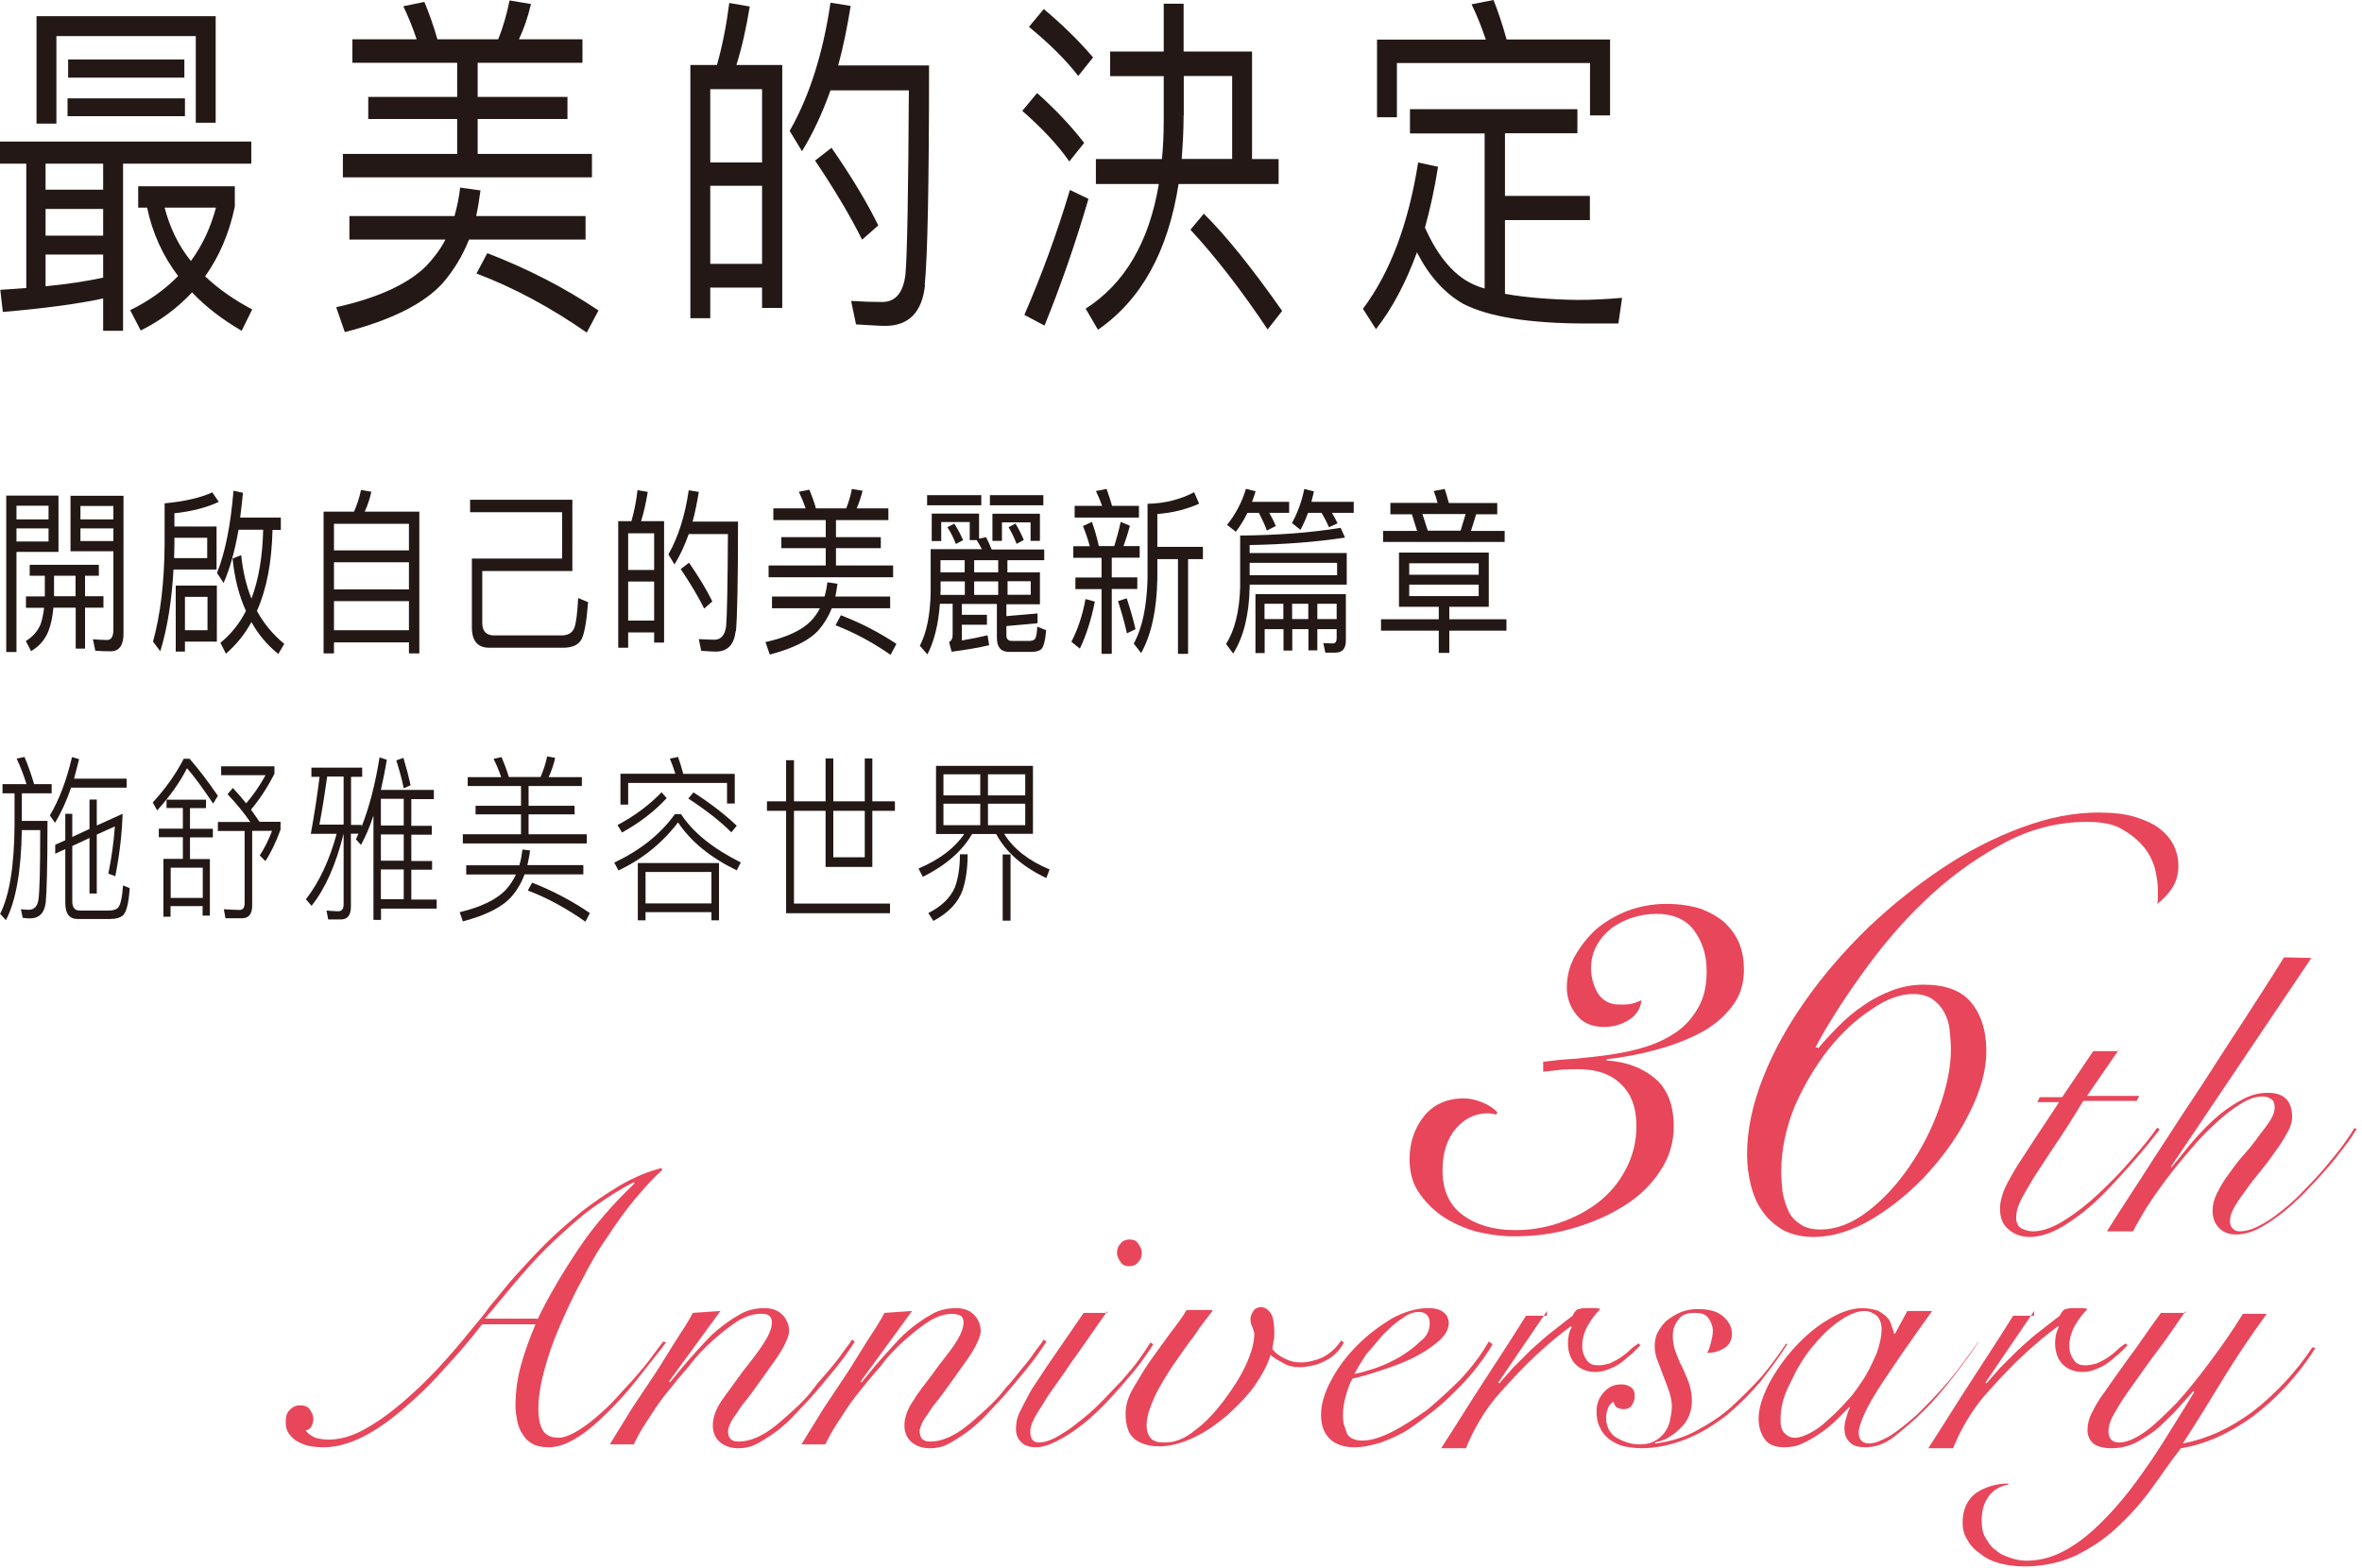 <svg width="372" height="247" viewBox="0 0 372 247" fill="none" xmlns="http://www.w3.org/2000/svg">
<path d="M243.143 167.253C244.709 167.058 246.373 166.862 248.331 166.764C250.19 166.568 252.148 166.372 254.008 166.079C255.868 165.785 257.727 165.393 259.489 164.806C261.251 164.219 262.817 163.436 264.188 162.457C265.558 161.478 266.635 160.205 267.516 158.639C268.397 157.073 268.788 155.213 268.788 152.962C268.788 150.416 268.103 148.361 266.83 146.599C265.558 144.837 263.502 143.956 260.86 143.956C259.685 143.956 258.412 144.152 257.14 144.543C255.868 144.935 254.791 145.522 253.812 146.207C252.833 146.99 252.05 147.871 251.463 148.948C250.876 150.025 250.582 151.2 250.582 152.57C250.582 153.94 250.973 155.311 251.659 156.486C252.442 157.66 253.518 158.248 255.084 158.248C255.77 158.248 256.357 158.248 256.846 158.15C257.336 158.052 257.825 157.856 258.51 157.562C258.412 158.737 257.825 159.814 256.651 160.597C255.476 161.38 254.106 161.772 252.637 161.772C250.778 161.772 249.309 161.184 248.331 159.912C247.352 158.737 246.764 157.269 246.764 155.605C246.764 153.843 247.156 152.178 248.037 150.612C248.918 149.046 249.995 147.676 251.365 146.403C252.735 145.228 254.399 144.25 256.357 143.466C258.217 142.781 260.272 142.39 262.426 142.39C264.579 142.39 266.341 142.683 267.907 143.173C269.375 143.76 270.648 144.445 271.725 145.424C272.703 146.403 273.486 147.48 273.976 148.752C274.465 150.025 274.661 151.395 274.661 152.766C274.661 155.115 273.976 157.073 272.703 158.639C271.431 160.303 269.767 161.674 267.711 162.75C265.656 163.827 263.307 164.708 260.762 165.393C258.217 166.079 255.672 166.568 253.029 166.862V167.058C256.161 167.253 258.706 168.232 260.664 169.896C262.621 171.56 263.6 174.105 263.6 177.434C263.6 179.979 262.915 182.328 261.447 184.482C260.076 186.635 258.119 188.495 255.77 189.963C253.42 191.432 250.778 192.606 247.743 193.487C244.709 194.368 241.675 194.76 238.542 194.76C236.389 194.76 234.333 194.466 232.376 193.977C230.418 193.389 228.656 192.606 227.09 191.53C225.524 190.453 224.349 189.18 223.37 187.712C222.392 186.244 222 184.482 222 182.524C222 179.979 222.783 177.727 224.251 175.867C225.72 174.008 227.873 173.029 230.516 173.029C231.397 173.029 232.376 173.224 233.355 173.616C234.333 174.008 235.116 174.497 235.802 175.182L235.704 175.574C235.214 175.476 234.725 175.378 234.333 175.378C232.376 175.378 230.712 176.161 229.341 177.727C227.971 179.294 227.188 181.447 227.188 184.384C227.188 187.516 228.265 189.866 230.418 191.432C232.571 192.998 235.312 193.781 238.64 193.781C241.087 193.781 243.436 193.39 245.688 192.606C247.939 191.823 249.995 190.747 251.756 189.376C253.518 188.006 254.987 186.244 256.063 184.188C257.14 182.132 257.727 179.881 257.727 177.434C257.727 174.497 256.944 172.344 255.28 170.777C253.714 169.211 251.463 168.428 248.526 168.428C247.645 168.428 246.667 168.428 245.786 168.526C244.807 168.624 243.926 168.722 243.045 168.82V167.253H243.143Z" fill="#E8465A"/>
<path d="M286.309 165.198C287.288 164.023 288.463 162.75 289.637 161.576C290.812 160.401 292.182 159.226 293.553 158.345C294.923 157.367 296.489 156.583 298.055 155.996C299.621 155.409 301.285 155.115 303.047 155.115C306.277 155.115 308.822 155.996 310.388 157.856C311.955 159.716 312.835 162.261 312.835 165.589C312.835 168.526 311.955 171.756 310.291 175.084C308.627 178.51 306.473 181.643 303.83 184.58C301.187 187.516 298.251 189.963 295.021 191.921C291.791 193.879 288.658 194.858 285.526 194.858C283.764 194.858 282.198 194.466 280.828 193.781C279.555 192.998 278.381 192.019 277.598 190.844C276.717 189.67 276.129 188.201 275.738 186.635C275.346 185.069 275.151 183.503 275.151 181.839C275.151 177.923 276.032 173.91 277.696 169.7C279.36 165.491 281.611 161.478 284.449 157.464C287.288 153.451 290.518 149.731 294.238 146.109C297.957 142.585 301.873 139.453 305.984 136.712C310.095 133.971 314.206 131.916 318.415 130.349C322.624 128.783 326.637 128 330.454 128C332.706 128 334.663 128.196 336.229 128.685C337.796 129.175 339.166 129.762 340.145 130.545C341.124 131.328 341.907 132.209 342.396 133.286C342.885 134.363 343.081 135.342 343.081 136.418C343.081 137.789 342.69 139.061 342.005 140.04C341.319 141.019 340.536 141.802 339.753 142.39C339.851 141.9 339.851 141.509 339.851 141.215C339.851 140.921 339.851 140.53 339.851 140.04C339.851 139.061 339.655 137.985 339.362 136.712C338.97 135.44 338.383 134.265 337.502 133.286C336.621 132.209 335.446 131.328 334.076 130.545C332.706 129.762 330.846 129.468 328.692 129.468C323.994 129.468 319.491 130.643 315.087 133.09C310.682 135.537 306.669 138.474 303.047 141.998C299.328 145.522 296.098 149.438 293.161 153.549C290.225 157.66 287.778 161.478 285.918 165.002H286.309V165.198ZM307.256 165.295C307.256 164.317 307.158 163.24 307.06 162.261C306.963 161.282 306.669 160.303 306.179 159.422C305.69 158.541 305.103 157.954 304.32 157.367C303.537 156.877 302.558 156.583 301.285 156.583C299.328 156.583 297.076 157.367 294.727 159.031C292.28 160.597 290.029 162.75 287.973 165.295C285.918 167.938 284.156 170.875 282.688 174.203C281.317 177.532 280.534 181.056 280.534 184.58C280.534 185.558 280.632 186.635 280.73 187.712C280.926 188.789 281.219 189.768 281.611 190.649C282.002 191.53 282.59 192.215 283.471 192.802C284.254 193.389 285.33 193.683 286.701 193.683C289.246 193.683 291.693 192.704 294.14 190.844C296.587 188.984 298.74 186.635 300.698 183.796C302.656 180.958 304.222 177.923 305.396 174.595C306.571 171.365 307.256 168.232 307.256 165.295Z" fill="#E8465A"/>
<path d="M333.684 165.393L328.692 172.637H336.914L336.523 173.42H328.105C326.441 176.161 324.973 178.51 323.602 180.468C322.33 182.426 321.155 184.188 320.274 185.558C319.393 187.027 318.708 188.201 318.219 189.18C317.729 190.159 317.534 191.04 317.534 191.823C317.534 192.606 317.827 193.194 318.317 193.487C318.904 193.781 319.491 193.977 320.177 193.977C321.645 193.977 323.309 193.389 325.169 192.215C327.028 191.04 328.79 189.67 330.552 188.006C332.314 186.341 334.076 184.579 335.642 182.72C337.306 180.86 338.676 179.196 339.753 177.629L340.145 177.923C338.774 179.685 337.208 181.643 335.446 183.601C333.684 185.558 332.02 187.418 330.258 189.082C328.497 190.746 326.637 192.117 324.875 193.194C323.015 194.27 321.351 194.858 319.687 194.858C318.415 194.858 317.24 194.466 316.359 193.683C315.38 192.9 314.989 191.823 314.989 190.355C314.989 189.376 315.282 188.299 315.772 187.125C316.359 185.95 317.044 184.677 317.925 183.307C318.806 181.936 319.785 180.468 320.862 178.804C321.938 177.14 323.113 175.476 324.288 173.616H320.862L321.253 172.833H324.777L329.671 165.589H333.684V165.393Z" fill="#E8465A"/>
<path d="M364.028 150.906L341.907 183.797L342.004 183.894C342.885 182.818 343.864 181.643 344.941 180.273C346.115 178.902 347.29 177.63 348.563 176.455C349.835 175.28 351.303 174.203 352.771 173.42C354.24 172.539 355.708 172.148 357.176 172.148C359.721 172.148 360.994 173.42 360.994 175.965C360.994 176.651 360.798 177.434 360.308 178.315C359.819 179.196 359.232 180.175 358.449 181.251C357.763 182.23 356.98 183.307 356.099 184.384C355.219 185.461 354.435 186.439 353.75 187.418C353.065 188.397 352.38 189.278 351.891 190.159C351.401 191.04 351.205 191.725 351.205 192.313C351.205 192.802 351.303 193.194 351.597 193.487C351.891 193.781 352.184 193.977 352.674 193.977C353.652 193.977 354.729 193.683 355.806 193.096C356.98 192.509 358.155 191.725 359.33 190.747C360.602 189.768 361.777 188.691 362.951 187.418C364.126 186.244 365.3 184.971 366.279 183.797C367.258 182.622 368.237 181.447 369.02 180.37C369.803 179.294 370.39 178.413 370.782 177.727L371.173 177.825C370.684 178.608 370.097 179.587 369.216 180.664C368.335 181.839 367.454 183.013 366.377 184.188C365.3 185.461 364.126 186.635 362.951 187.908C361.679 189.18 360.504 190.257 359.232 191.236C357.959 192.215 356.785 192.998 355.61 193.585C354.435 194.173 353.261 194.466 352.184 194.466C351.107 194.466 350.227 194.173 349.541 193.487C348.856 192.802 348.465 191.921 348.465 190.747C348.465 189.866 348.66 188.985 349.15 188.006C349.639 187.027 350.227 185.95 351.01 184.971C351.695 183.992 352.478 182.916 353.359 181.937C354.24 180.958 355.023 179.979 355.708 179C356.393 178.119 357.078 177.238 357.568 176.455C358.057 175.672 358.253 174.987 358.253 174.497C358.253 173.812 358.057 173.322 357.666 173.127C357.274 172.833 356.785 172.735 356.295 172.735C355.219 172.735 354.142 173.127 352.869 173.91C351.597 174.693 350.324 175.672 348.954 176.944C347.584 178.217 346.213 179.587 344.941 181.154C343.57 182.72 342.298 184.286 341.123 185.852C339.949 187.418 338.872 188.985 337.991 190.355C337.11 191.823 336.425 192.998 335.936 193.977H331.825C334.076 190.355 336.523 186.733 338.872 183.013C341.319 179.294 343.668 175.574 346.115 171.952C348.563 168.232 350.814 164.61 353.163 161.086C355.414 157.562 357.666 154.136 359.721 150.808L364.028 150.906Z" fill="#E8465A"/>
<path d="M75.929 208.622C73.977 211.174 71.875 213.576 69.773 215.828C67.671 218.23 65.57 220.182 63.468 221.984C61.365 223.785 59.264 225.287 57.161 226.338C55.059 227.388 52.958 227.989 51.006 227.989C49.654 227.989 48.603 227.839 47.853 227.539C47.102 227.238 46.501 226.938 46.051 226.488C45.601 226.037 45.3 225.587 45.15 225.136C45 224.686 45 224.236 45 223.935C45 223.185 45.15 222.584 45.601 222.134C46.051 221.683 46.501 221.383 47.252 221.383C47.853 221.383 48.453 221.533 48.754 221.984C49.054 222.434 49.354 222.884 49.354 223.635C49.354 223.935 49.204 224.386 49.054 224.686C48.904 224.986 48.603 225.287 48.153 225.287C48.453 225.887 49.054 226.187 49.654 226.488C50.255 226.638 51.006 226.788 51.606 226.788C53.408 226.788 55.21 226.338 57.161 225.287C59.113 224.236 61.065 222.884 63.017 221.233C64.969 219.582 66.921 217.78 68.873 215.678C70.824 213.576 72.626 211.474 74.428 209.222C75.179 208.322 76.23 207.12 77.281 205.619C78.482 204.268 79.683 202.616 81.184 200.965C82.686 199.314 84.187 197.662 85.989 195.86C87.64 194.209 89.592 192.558 91.544 190.906C93.496 189.405 95.448 188.054 97.7 186.702C99.802 185.501 101.904 184.6 104.156 184L104.306 184.3C102.955 185.501 101.453 187.153 99.952 188.954C98.451 190.756 96.949 192.858 95.598 194.96C94.097 197.062 92.745 199.464 91.544 201.866C90.193 204.268 89.142 206.67 88.091 209.072C87.04 211.474 86.289 213.726 85.689 215.978C85.088 218.23 84.788 220.182 84.788 221.984C84.788 223.185 84.938 224.236 85.388 225.136C85.839 226.037 86.74 226.488 87.941 226.488C88.691 226.488 89.592 226.187 90.643 225.587C91.694 224.986 92.745 224.236 93.796 223.335C94.847 222.434 96.048 221.383 97.099 220.182C98.15 218.981 99.201 217.93 100.102 216.879C101.003 215.828 101.904 214.777 102.655 213.726C103.405 212.675 104.006 211.925 104.456 211.324L104.907 211.474C103.555 213.276 102.054 215.078 100.553 217.029C99.051 218.981 97.4 220.783 95.898 222.284C94.247 223.935 92.745 225.287 91.094 226.338C89.442 227.388 87.941 227.989 86.439 227.989C85.538 227.989 84.638 227.839 84.037 227.539C83.436 227.238 82.836 226.788 82.385 226.037C81.935 225.437 81.635 224.686 81.485 223.935C81.334 223.185 81.184 222.284 81.184 221.533C81.184 219.281 81.485 217.029 82.085 214.927C82.686 212.826 83.436 210.724 84.337 208.622L75.929 208.622ZM84.638 207.871C86.439 204.118 88.691 200.364 91.094 196.761C93.496 193.158 96.499 189.705 99.952 186.402L99.802 186.252C97.7 187.303 95.598 188.654 93.496 190.155C91.394 191.657 89.442 193.458 87.49 195.26C85.538 197.062 83.587 199.163 81.785 201.265C79.983 203.367 78.181 205.619 76.38 207.721L84.638 207.721L84.638 207.871Z" fill="#E8465A"/>
<path d="M113.465 206.52L105.357 217.63L105.507 217.78C106.408 216.729 107.309 215.528 108.51 214.177C109.711 212.826 110.912 211.474 112.113 210.273C113.465 209.072 114.816 208.021 116.167 207.271C117.519 206.37 119.02 206.07 120.371 206.07C121.572 206.07 122.473 206.37 123.224 207.121C123.825 207.721 124.275 208.622 124.275 209.673C124.275 210.273 123.975 211.024 123.524 211.925C123.074 212.826 122.473 213.726 121.723 214.777C120.972 215.828 120.221 216.879 119.47 217.93C118.72 218.981 117.969 220.032 117.218 220.933C116.468 221.834 116.017 222.734 115.417 223.485C114.966 224.236 114.666 224.986 114.666 225.437C114.666 226.638 115.266 227.088 116.317 227.088C117.669 227.088 119.02 226.638 120.521 225.737C122.023 224.836 123.674 223.335 125.776 221.383C126.527 220.633 127.428 219.732 128.179 218.681C128.929 217.63 129.83 216.729 130.581 215.828C131.332 214.928 132.082 214.027 132.683 213.126C133.283 212.225 133.884 211.625 134.184 211.024L134.635 211.324C133.884 212.525 132.833 214.027 131.482 215.678C130.13 217.33 128.779 218.981 127.278 220.633C126.377 221.533 125.476 222.584 124.575 223.485C123.674 224.386 122.774 225.137 121.723 225.887C120.822 226.488 119.921 227.088 119.02 227.539C118.119 227.989 117.218 228.139 116.317 228.139C115.116 228.139 114.215 227.839 113.465 227.238C112.714 226.638 112.264 225.737 112.264 224.536C112.264 223.335 112.714 221.984 113.765 220.482C114.816 218.981 115.867 217.63 116.918 216.129C118.119 214.627 119.17 213.276 120.071 211.925C120.972 210.574 121.572 209.373 121.572 208.322C121.572 207.871 121.422 207.421 121.122 207.271C120.822 206.97 120.371 206.97 119.771 206.97C118.72 206.97 117.669 207.271 116.317 208.021C115.116 208.772 113.765 209.823 112.414 211.024C111.062 212.225 109.711 213.576 108.51 215.228C107.159 216.729 105.958 218.23 104.756 219.732C103.555 221.233 102.654 222.734 101.754 224.086C100.853 225.437 100.252 226.638 99.802 227.539L96.048 227.539C97.099 225.737 98.3 223.936 99.351 222.134C100.552 220.332 101.754 218.531 102.955 216.729C104.156 214.928 105.207 213.126 106.258 211.474C107.309 209.823 108.36 208.322 109.111 206.82L113.465 206.52Z" fill="#E8465A"/>
<path d="M143.643 206.52L135.536 217.63L135.686 217.78C136.587 216.729 137.487 215.528 138.689 214.177C139.89 212.826 141.091 211.474 142.292 210.273C143.643 209.072 144.995 208.021 146.346 207.271C147.697 206.37 149.199 206.07 150.55 206.07C151.751 206.07 152.652 206.37 153.403 207.121C154.003 207.721 154.454 208.622 154.454 209.673C154.454 210.273 154.153 211.024 153.703 211.925C153.252 212.826 152.652 213.726 151.901 214.777C151.15 215.828 150.4 216.879 149.649 217.93C148.898 218.981 148.148 220.032 147.397 220.933C146.646 221.834 146.196 222.734 145.595 223.485C145.145 224.236 144.844 224.986 144.844 225.437C144.844 226.638 145.445 227.088 146.496 227.088C147.847 227.088 149.199 226.638 150.7 225.737C152.201 224.836 153.853 223.335 155.955 221.383C156.706 220.633 157.607 219.732 158.357 218.681C159.258 217.78 160.009 216.729 160.759 215.828C161.51 214.928 162.261 214.027 162.861 213.126C163.462 212.225 164.063 211.625 164.363 211.024L164.813 211.324C164.063 212.525 163.012 214.027 161.66 215.678C160.309 217.33 158.958 218.981 157.456 220.633C156.555 221.533 155.655 222.584 154.754 223.485C153.853 224.386 152.952 225.137 151.901 225.887C151 226.488 150.099 227.088 149.199 227.539C148.298 227.989 147.397 228.139 146.496 228.139C145.295 228.139 144.394 227.839 143.643 227.238C142.893 226.638 142.442 225.737 142.442 224.536C142.442 223.335 142.893 221.984 143.944 220.482C144.844 218.981 146.046 217.63 147.097 216.129C148.148 214.627 149.349 213.276 150.25 211.925C151.15 210.574 151.751 209.373 151.751 208.322C151.751 207.871 151.601 207.421 151.301 207.271C151 207.121 150.55 206.97 149.949 206.97C148.898 206.97 147.847 207.271 146.496 208.021C145.295 208.772 143.944 209.823 142.592 211.024C141.241 212.225 139.89 213.576 138.689 215.228C137.337 216.729 136.136 218.23 134.935 219.732C133.734 221.233 132.833 222.734 131.932 224.086C131.031 225.437 130.431 226.638 129.98 227.539L126.227 227.539C127.278 225.737 128.479 223.936 129.53 222.134C130.731 220.332 131.932 218.531 133.133 216.729C134.334 214.928 135.385 213.126 136.436 211.474C137.487 209.823 138.538 208.322 139.289 206.82L143.643 206.52Z" fill="#E8465A"/>
<path d="M174.423 206.52C172.171 209.673 170.369 212.375 168.717 214.627C167.216 216.879 165.865 218.681 164.964 220.032C164.063 221.533 163.312 222.584 162.862 223.485C162.411 224.386 162.261 224.986 162.261 225.587C162.261 226.638 162.712 227.238 163.612 227.238C164.363 227.238 165.414 226.938 166.465 226.338C167.516 225.737 168.717 224.986 169.768 224.086C170.969 223.185 172.171 222.134 173.372 220.933C174.573 219.732 175.624 218.531 176.675 217.48C177.726 216.279 178.627 215.228 179.377 214.177C180.128 213.126 180.729 212.225 181.179 211.474L181.629 211.775C181.179 212.525 180.428 213.576 179.678 214.627C178.777 215.828 177.876 216.879 176.825 218.08C175.774 219.281 174.723 220.482 173.522 221.683C172.321 222.884 171.12 223.935 169.918 224.836C168.717 225.737 167.516 226.488 166.315 227.088C165.114 227.689 164.063 227.989 163.162 227.989C162.111 227.989 161.21 227.689 160.76 227.088C160.159 226.488 160.009 225.737 160.009 225.136C160.009 224.236 160.159 223.335 160.61 222.434C161.06 221.533 161.661 220.332 162.411 218.981C163.312 217.63 164.363 215.978 165.714 214.027C167.066 212.075 168.717 209.673 170.669 206.82L174.423 206.82L174.423 206.52ZM177.876 195.26C178.477 195.26 178.927 195.41 179.227 195.86C179.527 196.311 179.828 196.761 179.828 197.362C179.828 197.962 179.678 198.413 179.227 198.863C178.927 199.314 178.326 199.464 177.876 199.464C177.275 199.464 176.825 199.314 176.525 198.863C176.224 198.413 175.924 197.962 175.924 197.362C175.924 196.761 176.074 196.311 176.525 195.86C176.825 195.41 177.426 195.26 177.876 195.26Z" fill="#E8465A"/>
<path d="M190.938 206.52C190.187 207.571 189.137 208.772 188.086 210.424C186.884 211.925 185.833 213.576 184.632 215.228C183.581 216.879 182.53 218.531 181.78 220.182C181.029 221.834 180.578 223.335 180.578 224.536C180.578 225.287 180.729 225.887 181.179 226.488C181.629 227.088 182.38 227.238 183.431 227.238C185.083 227.238 186.584 226.638 188.236 225.287C189.887 224.086 191.389 222.434 192.74 220.633C194.091 218.831 195.292 217.029 196.193 215.078C197.094 213.126 197.544 211.474 197.544 210.123C197.544 209.823 197.394 209.523 197.244 209.072C197.094 208.772 196.944 208.322 196.944 207.871C196.944 207.421 197.094 206.97 197.394 206.52C197.695 206.07 198.145 205.92 198.595 205.92C199.196 205.92 199.646 206.22 200.097 206.82C200.547 207.421 200.697 208.622 200.697 210.123C200.697 210.574 200.697 211.024 200.547 211.324C200.547 211.775 200.397 212.075 200.397 212.525C200.848 213.126 201.448 213.576 202.349 214.027C203.25 214.477 204.001 214.627 204.901 214.627C205.952 214.627 207.154 214.327 208.205 213.877C209.406 213.276 210.457 212.375 211.207 211.174L211.658 211.474C211.358 212.075 210.907 212.676 210.457 213.126C210.006 213.576 209.406 214.027 208.805 214.327C208.205 214.627 207.604 214.928 206.853 215.078C206.103 215.228 205.502 215.378 204.751 215.378C203.85 215.378 202.95 215.228 202.199 214.777C201.448 214.327 200.697 214.027 200.097 213.426C199.646 215.078 198.746 216.579 197.544 218.381C196.343 220.032 194.842 221.533 193.19 223.035C191.539 224.386 189.887 225.587 187.935 226.488C185.984 227.389 184.332 227.839 182.53 227.839C180.879 227.839 179.527 227.389 178.627 226.638C177.726 225.887 177.275 224.536 177.275 222.734C177.275 221.533 177.576 220.182 178.476 218.681C179.377 217.18 180.128 215.828 181.179 214.327C182.23 212.826 183.281 211.474 184.332 209.973C185.383 208.622 186.284 207.421 186.884 206.37L190.938 206.37L190.938 206.52Z" fill="#E8465A"/>
<path d="M235.08 211.775C234.479 212.826 233.729 213.876 232.828 215.078C231.927 216.279 230.876 217.48 229.675 218.681C228.474 219.882 227.273 221.083 225.921 222.134C224.57 223.185 223.219 224.236 221.867 225.136C220.516 226.037 219.015 226.638 217.513 227.238C216.012 227.689 214.661 227.989 213.309 227.989C211.658 227.989 210.306 227.539 209.406 226.638C208.505 225.737 208.054 224.536 208.054 222.884C208.054 221.083 208.655 219.281 209.706 217.33C210.757 215.378 212.108 213.576 213.76 211.925C215.411 210.273 217.213 208.922 219.165 207.721C221.117 206.67 223.069 206.07 224.87 206.07C225.921 206.07 226.672 206.22 227.272 206.67C227.873 207.12 228.173 207.721 228.173 208.472C228.173 209.372 227.573 210.423 226.522 211.324C225.471 212.225 224.12 213.126 222.618 213.876C221.117 214.627 219.465 215.228 217.663 215.828C215.862 216.429 214.36 216.879 213.009 217.179C212.559 217.93 212.258 218.831 211.958 219.882C211.658 220.933 211.508 221.984 211.508 222.884C211.508 223.335 211.508 223.785 211.658 224.386C211.808 224.836 211.958 225.287 212.108 225.737C212.258 226.187 212.709 226.488 213.009 226.638C213.309 226.788 213.91 226.938 214.51 226.938C215.862 226.938 217.363 226.488 219.165 225.587C220.967 224.686 222.768 223.485 224.72 222.134C226.522 220.632 228.324 218.981 230.125 217.179C231.777 215.378 233.278 213.426 234.479 211.324L235.08 211.775ZM225.171 208.472C225.171 207.871 225.02 207.421 224.72 207.12C224.42 206.82 223.969 206.67 223.519 206.67C222.618 206.67 221.717 206.97 220.816 207.721C219.765 208.322 218.865 209.222 217.814 210.273C216.913 211.324 216.012 212.375 215.111 213.426C214.36 214.627 213.76 215.528 213.309 216.429C214.21 216.279 215.261 215.978 216.612 215.528C217.964 215.078 219.165 214.477 220.516 213.726C221.717 212.976 222.768 212.225 223.669 211.324C224.72 210.574 225.171 209.523 225.171 208.472Z" fill="#E8465A"/>
<path d="M243.638 206.52L235.981 217.78L236.131 217.93C236.731 217.18 237.482 216.429 238.233 215.528C239.134 214.627 240.035 213.726 241.086 212.676C242.137 211.775 243.188 210.724 244.389 209.823C245.59 208.922 246.641 208.021 247.692 207.271C247.842 206.82 248.142 206.52 248.292 206.37C248.442 206.22 249.043 206.07 249.794 206.07C250.244 206.07 250.695 206.07 250.995 206.07C251.295 206.07 251.746 206.07 252.046 206.22C251.295 206.97 250.695 207.721 250.094 208.772C249.493 209.823 249.193 210.874 249.193 212.075C249.193 212.976 249.493 213.726 249.944 214.327C250.394 214.928 250.995 215.078 251.746 215.078C252.346 215.078 252.947 214.928 253.547 214.777C254.148 214.477 254.748 214.177 255.199 213.877C255.649 213.576 256.25 213.126 256.7 212.676C257.151 212.225 257.601 211.925 258.052 211.625L258.352 211.925C257.901 212.375 257.451 212.826 257.001 213.276C256.4 213.726 255.95 214.177 255.349 214.627C254.748 215.078 254.148 215.378 253.397 215.678C252.646 215.978 252.046 216.129 251.295 216.129C249.944 216.129 248.893 215.678 248.142 214.928C247.392 214.177 246.941 212.976 246.941 211.625C246.941 210.724 247.091 209.823 247.542 209.072L247.392 208.922C245.74 210.123 243.938 211.625 241.986 213.426C240.035 215.228 237.933 217.48 235.68 220.032C234.93 220.933 234.029 222.134 233.128 223.635C232.227 225.137 231.476 226.638 230.876 228.139L226.972 228.139C229.224 224.686 231.326 221.233 233.578 217.78C235.831 214.327 238.083 210.874 240.335 207.271L243.638 207.271L243.638 206.52Z" fill="#E8465A"/>
<path d="M281.474 211.775C280.273 213.726 278.771 215.678 277.27 217.63C275.618 219.582 273.967 221.233 272.015 222.885C270.063 224.386 267.961 225.737 265.709 226.638C263.457 227.539 261.055 228.139 258.502 228.139C257.601 228.139 256.55 227.989 255.8 227.839C255.049 227.689 254.148 227.238 253.547 226.788C252.947 226.338 252.346 225.737 252.046 224.986C251.596 224.236 251.445 223.335 251.445 222.284C251.445 221.233 251.746 220.332 252.496 219.432C253.247 218.531 254.148 218.08 255.349 218.08C255.95 218.08 256.4 218.23 256.851 218.531C257.301 218.831 257.451 219.281 257.451 219.882C257.451 220.482 257.301 220.933 257.001 221.383C256.7 221.834 256.25 221.984 255.649 221.984C255.199 221.984 254.899 221.834 254.598 221.684C254.298 221.383 254.148 221.083 254.148 220.783C253.698 221.083 253.397 221.383 253.247 221.834C253.097 222.284 252.947 222.734 252.947 223.335C252.947 224.686 253.547 225.887 254.598 226.488C255.649 227.088 256.851 227.539 258.202 227.539C259.103 227.539 259.853 227.389 260.454 227.088C261.055 226.788 261.655 226.338 262.106 225.737C262.556 225.137 262.856 224.536 263.006 223.785C263.157 223.035 263.307 222.284 263.307 221.533C263.307 220.783 263.157 220.032 262.856 219.131C262.556 218.23 262.256 217.48 261.955 216.729C261.655 215.978 261.355 215.078 261.055 214.327C260.754 213.576 260.604 212.826 260.604 212.075C260.604 211.174 260.754 210.424 261.205 209.673C261.655 208.922 262.106 208.322 262.706 207.871C263.307 207.421 264.057 206.97 264.808 206.67C265.559 206.37 266.46 206.22 267.361 206.22C269.012 206.22 270.363 206.52 271.264 207.271C272.165 208.021 272.766 208.922 272.766 210.123C272.766 211.174 272.315 211.925 271.564 212.375C270.814 212.826 269.913 213.126 268.862 213.126C269.162 212.676 269.312 212.075 269.462 211.474C269.613 210.874 269.763 210.273 269.763 209.673C269.763 208.922 269.463 208.172 269.012 207.571C268.562 206.97 267.811 206.82 266.91 206.82C265.709 206.82 264.808 207.121 264.358 207.871C263.757 208.622 263.457 209.373 263.457 210.424C263.457 211.324 263.607 212.225 263.907 212.976C264.208 213.726 264.508 214.627 264.958 215.378C265.259 216.129 265.709 217.029 266.009 217.93C266.31 218.831 266.46 219.732 266.46 220.783C266.46 221.533 266.31 222.284 266.009 223.035C265.709 223.785 265.259 224.386 264.658 224.986C264.057 225.587 263.457 226.037 262.706 226.488C261.955 226.938 261.205 227.088 260.604 227.238L260.754 227.389C263.006 227.088 265.108 226.488 267.06 225.437C269.012 224.386 270.964 223.185 272.615 221.684C274.267 220.182 275.919 218.531 277.42 216.879C278.921 215.078 280.123 213.426 281.324 211.625L281.474 211.775Z" fill="#E8465A"/>
<path d="M300.392 206.52L304.295 206.52C302.794 208.622 301.293 210.724 299.941 212.675C298.59 214.627 297.389 216.429 296.188 218.23C295.137 219.882 294.236 221.383 293.635 222.734C293.035 224.086 292.734 224.986 292.734 225.737C292.734 226.788 293.335 227.388 294.386 227.388C295.287 227.388 296.338 226.938 297.689 226.187C299.04 225.287 300.392 224.236 302.043 222.734C303.545 221.233 305.196 219.582 306.848 217.63C308.499 215.678 310.001 213.576 311.502 211.474L311.652 211.324C310.601 212.976 309.25 214.777 307.749 216.729C306.247 218.681 304.746 220.482 303.094 222.134C301.443 223.785 299.791 225.136 298.29 226.338C296.788 227.539 295.137 227.989 293.785 227.989C292.584 227.989 291.683 227.689 291.233 227.088C290.632 226.488 290.482 225.737 290.482 224.986C290.482 224.386 290.632 223.785 290.783 223.335C290.933 222.734 291.083 222.284 291.383 221.683L291.233 221.683C290.632 222.284 290.032 222.884 289.281 223.635C288.53 224.386 287.63 225.136 286.729 225.737C285.828 226.338 284.927 226.938 283.876 227.388C282.975 227.839 281.924 227.989 281.023 227.989C279.522 227.989 278.471 227.539 277.87 226.638C277.27 225.737 276.969 224.686 276.969 223.485C276.969 221.834 277.57 220.032 278.621 217.93C279.672 215.978 281.023 214.027 282.675 212.225C284.326 210.423 286.128 208.922 287.93 207.871C289.882 206.67 291.683 206.07 293.335 206.07C294.086 206.07 294.836 206.22 295.437 206.37C296.038 206.52 296.488 206.97 296.938 207.271C297.389 207.721 297.689 208.021 297.839 208.622C297.989 209.222 298.29 209.673 298.29 210.123L298.44 210.123L300.392 206.52ZM280.423 223.635C280.423 224.536 280.573 225.287 281.023 225.737C281.474 226.187 281.924 226.488 282.675 226.488C283.426 226.488 284.176 226.187 285.077 225.737C285.978 225.287 287.029 224.536 287.93 223.635C288.981 222.734 289.882 221.834 290.933 220.632C291.984 219.582 292.734 218.38 293.635 217.029C294.386 215.828 294.987 214.477 295.587 213.126C296.038 211.775 296.338 210.574 296.338 209.372C296.338 208.472 296.038 207.721 295.587 207.271C294.987 206.82 294.386 206.52 293.635 206.52C292.434 206.52 291.083 207.12 289.581 208.171C288.08 209.222 286.729 210.574 285.377 212.225C284.026 213.876 282.975 215.678 282.074 217.63C280.873 219.882 280.423 221.683 280.423 223.635Z" fill="#E8465A"/>
<path d="M320.361 206.52L312.704 217.78L312.854 217.93C313.454 217.18 314.205 216.429 314.956 215.528C315.857 214.627 316.757 213.726 317.808 212.676C318.859 211.775 319.91 210.724 321.112 209.823C322.313 208.922 323.364 208.021 324.415 207.271C324.565 206.82 324.865 206.52 325.015 206.37C325.165 206.22 325.766 206.07 326.517 206.07C326.967 206.07 327.418 206.07 327.718 206.07C328.018 206.07 328.468 206.07 328.769 206.22C328.018 206.97 327.418 207.721 326.817 208.772C326.216 209.823 325.916 210.874 325.916 212.075C325.916 212.976 326.216 213.726 326.667 214.327C327.117 214.928 327.718 215.078 328.469 215.078C329.069 215.078 329.67 214.928 330.27 214.777C330.871 214.477 331.471 214.177 331.922 213.877C332.372 213.576 332.973 213.126 333.423 212.676C333.874 212.225 334.324 211.925 334.774 211.625L335.075 211.925C334.624 212.375 334.174 212.826 333.723 213.276C333.123 213.726 332.672 214.177 332.072 214.627C331.471 215.078 330.871 215.378 330.12 215.678C329.369 215.978 328.769 216.129 328.018 216.129C326.667 216.129 325.616 215.678 324.865 214.928C324.114 214.177 323.664 212.976 323.664 211.625C323.664 210.724 323.814 209.823 324.265 209.072L324.114 208.922C322.463 210.123 320.661 211.625 318.709 213.426C316.757 215.228 314.655 217.48 312.403 220.032C311.653 220.933 310.752 222.134 309.851 223.635C308.95 225.137 308.199 226.638 307.599 228.139L303.695 228.139C305.947 224.686 308.049 221.233 310.301 217.78C312.553 214.327 314.806 210.874 317.058 207.271L320.361 207.271L320.361 206.52Z" fill="#E8465A"/>
<path d="M344.234 206.52C342.732 208.622 341.381 210.724 339.879 212.675C338.378 214.627 337.177 216.429 335.976 218.08C334.775 219.732 333.874 221.083 333.123 222.434C332.372 223.635 332.072 224.686 332.072 225.437C332.072 226.638 332.673 227.238 333.724 227.238C334.925 227.238 336.276 226.638 337.777 225.587C339.279 224.536 340.93 222.885 342.732 221.083C344.534 219.131 346.185 217.029 347.987 214.627C349.789 212.225 351.59 209.673 353.242 206.97L356.996 206.97C354.593 210.273 352.341 213.576 350.239 217.029C348.137 220.482 346.035 223.935 343.783 227.389C347.687 226.638 351.29 224.986 354.894 222.284C358.347 219.582 361.5 216.279 364.202 212.225L364.653 212.375C361.8 216.879 358.347 220.482 354.743 223.185C350.99 225.887 347.236 227.539 343.483 228.139C341.831 230.241 340.33 232.493 338.678 234.745C337.027 236.997 335.225 238.949 333.273 240.75C331.321 242.552 329.219 243.903 326.817 245.104C324.415 246.155 321.862 246.756 318.859 246.756C317.508 246.756 316.307 246.606 315.106 246.305C313.905 246.005 312.854 245.555 311.953 244.804C311.052 244.203 310.301 243.453 309.851 242.552C309.25 241.651 309.1 240.75 309.1 239.85C309.1 237.748 309.851 236.246 311.202 235.195C312.554 234.295 314.355 233.694 316.307 233.694L316.307 233.844C314.806 234.145 313.755 234.895 313.154 235.796C312.403 236.847 312.103 238.048 312.103 239.549C312.103 240.6 312.253 241.501 312.704 242.252C313.154 243.002 313.604 243.753 314.355 244.203C314.956 244.804 315.706 245.104 316.607 245.405C317.508 245.705 318.259 245.855 319.16 245.855C321.112 245.855 322.913 245.405 324.715 244.504C326.517 243.603 328.168 242.402 329.82 240.901C331.471 239.399 332.973 237.748 334.474 235.946C335.976 234.145 337.327 232.193 338.678 230.241C340.03 228.289 341.231 226.338 342.432 224.386C343.633 222.434 344.684 220.783 345.585 219.281L345.435 219.131C344.834 219.882 343.933 220.783 343.032 221.834C342.131 222.885 341.081 223.785 340.03 224.836C338.979 225.737 337.777 226.488 336.426 227.238C335.225 227.839 333.874 228.139 332.522 228.139C331.171 228.139 330.27 227.839 329.67 227.389C329.069 226.788 328.769 226.187 328.769 225.287C328.769 224.536 328.919 223.635 329.369 222.734C329.82 221.834 330.42 220.633 331.471 219.281C332.372 217.93 333.573 216.279 335.075 214.177C336.576 212.225 338.228 209.673 340.33 206.82L344.234 206.82L344.234 206.52Z" fill="#E8465A"/>
<path d="M9.211 86.935H2.595V102.715H0.982V78.075H9.211V86.935ZM7.644 79.665H2.595V81.816H7.644V79.665ZM2.595 85.299H7.644V83.242H2.595V85.299ZM7.06 93.925V90.699H4.675V88.969H15.569V90.699H13.395V93.925H16.294V95.725H13.395V102.177H11.922V95.725H8.416C8.275 97.198 8.018 98.46 7.598 99.489C7.06 100.798 6.148 101.85 4.886 102.575L4.068 100.985C5.166 100.307 5.961 99.419 6.405 98.297C6.662 97.572 6.826 96.707 6.943 95.749H4.091V93.948H7.083L7.06 93.925ZM11.899 90.699H8.509V93.925H11.899V90.699ZM11.104 86.818V78.099H19.45V99.816C19.45 101.663 18.772 102.598 17.439 102.598C16.621 102.598 15.826 102.575 15.008 102.505L14.634 100.705C15.429 100.751 16.177 100.822 16.855 100.822C17.533 100.822 17.86 100.26 17.86 99.185V86.842H11.104V86.818ZM17.86 79.712H12.67V81.816H17.86V79.712ZM12.67 85.229H17.86V83.242H12.67V85.229Z" fill="#231815"/>
<path d="M27.327 89.694C27.047 94.626 26.369 98.928 25.247 102.598L24.101 101.079C25.27 96.824 25.878 91.751 25.925 85.86V79.291C29.104 78.987 31.629 78.402 33.429 77.561L34.457 79.057C32.564 79.945 30.273 80.553 27.468 80.857V82.938H34.107V89.717H27.327V89.694ZM27.468 85.86L27.421 87.917H32.634V84.714H27.468V85.86ZM34.154 101.079H29.127V102.645H27.678V92.242H34.154V101.079ZM32.681 99.278V94.019H29.127V99.278H32.681ZM35.206 91.821L34.177 90.255C35.463 87.052 36.328 82.751 36.772 77.304L38.268 77.631C38.128 79.01 37.987 80.296 37.824 81.535H44.229V83.475H42.92C42.803 88.525 42.008 92.779 40.465 96.239C41.564 98.25 42.99 99.956 44.767 101.429L43.832 103.019C42.078 101.616 40.676 99.933 39.6 97.993C38.525 99.956 37.169 101.616 35.58 102.972L34.715 101.266C36.351 99.91 37.707 98.273 38.736 96.239C37.637 93.832 36.935 91.073 36.632 87.987L37.987 87.449C38.245 89.974 38.782 92.265 39.6 94.299C40.746 91.26 41.354 87.66 41.447 83.452H37.567C36.982 86.842 36.187 89.624 35.229 91.798L35.206 91.821Z" fill="#231815"/>
<path d="M66.041 102.926H64.405V101.196H52.599V102.926H50.962V80.6H55.755C56.246 79.478 56.62 78.356 56.854 77.187L58.49 77.468C58.233 78.59 57.882 79.665 57.438 80.6H66.041V102.926ZM64.405 86.702V82.517H52.599V86.702H64.405ZM64.405 92.85V88.572H52.599V92.85H64.405ZM64.405 99.279V94.697H52.599V99.279H64.405Z" fill="#231815"/>
<path d="M91.57 100.728C91.102 101.593 90.144 102.037 88.694 102.037H77.052C75.205 102.037 74.317 100.938 74.317 98.811V87.987H88.53V80.694H74.036V78.73H90.144V89.951H75.953V98.11C75.953 99.396 76.538 100.05 77.707 100.097H88.437C89.489 100.097 90.167 99.676 90.471 98.858C90.751 98.063 90.938 96.52 91.055 94.206L92.621 94.86C92.388 97.853 92.06 99.816 91.57 100.728Z" fill="#231815"/>
<path d="M104.591 101.219H103.024V99.629H98.933V102.037H97.367V82.096H99.448C99.892 80.53 100.219 78.894 100.406 77.21L102.019 77.491C101.739 79.151 101.411 80.694 100.967 82.096H104.591V101.219ZM103.024 89.787V84.013H98.933V89.787H103.024ZM103.024 97.759V91.611H98.933V97.759H103.024ZM115.859 99.419C115.625 101.546 114.596 102.645 112.726 102.645C112.282 102.645 111.51 102.598 110.435 102.528L110.061 100.681C110.996 100.728 111.814 100.775 112.516 100.775C113.568 100.775 114.175 100.05 114.363 98.624C114.503 97.058 114.596 92.195 114.643 84.13H108.471C107.84 85.907 107.115 87.496 106.227 88.923L105.269 87.333C106.835 84.574 107.887 81.231 108.471 77.234L110.061 77.491C109.781 79.151 109.477 80.717 109.079 82.166H116.233C116.233 91.471 116.116 97.245 115.905 99.442L115.859 99.419ZM112.188 94.744L110.903 95.866C109.991 94.019 108.752 91.938 107.209 89.647L108.518 88.642C110.131 90.98 111.347 93.014 112.188 94.744Z" fill="#231815"/>
<path d="M131.895 91.962C131.802 92.663 131.685 93.341 131.568 93.972H140.194V95.819H131.007C130.493 97.105 129.791 98.25 128.95 99.232C127.5 100.868 124.906 102.154 121.235 103.113L120.557 101.149C123.83 100.424 126.215 99.326 127.641 97.899C128.225 97.292 128.74 96.614 129.137 95.819H121.586V93.972H129.862C130.072 93.247 130.212 92.523 130.306 91.728L131.895 91.962ZM126.869 80.086C126.565 79.127 126.191 78.262 125.817 77.468L127.477 77.14C127.828 78.005 128.202 78.987 128.506 80.086H133.275C133.672 79.081 133.976 78.075 134.163 77.023L135.846 77.304C135.612 78.286 135.309 79.221 134.911 80.086H139.914V81.933H131.662V84.621H138.722V86.351H131.662V89.086H140.662V90.933H121.048V89.086H130.049V86.351H123.059V84.621H130.049V81.933H121.796V80.086H126.869ZM141.176 101.429L140.265 103.159C137.436 101.196 134.537 99.629 131.592 98.507L132.433 96.918C135.636 98.157 138.558 99.676 141.176 101.429Z" fill="#231815"/>
<path d="M154.197 84.855L155.296 84.621C155.6 85.205 155.904 85.86 156.184 86.561H164.46V88.244H158.662V90.161H163.782V95.188H158.499V97.058L163.408 96.637V98.18L158.499 98.624V100.097C158.499 100.658 158.779 100.962 159.364 100.962H162.122C162.496 100.962 162.777 100.868 162.964 100.705C163.198 100.447 163.315 99.769 163.361 98.718L164.764 99.278C164.624 100.915 164.367 101.897 163.993 102.271C163.665 102.551 163.128 102.692 162.403 102.692H158.92C157.634 102.692 157.003 101.944 157.003 100.471V95.141H151.486V96.847H155.436V98.414H151.486V100.892C153.029 100.634 154.384 100.354 155.53 100.073L155.787 101.64C154.127 102.037 152.164 102.364 149.873 102.668L149.475 101.149C149.826 100.962 150.036 100.588 150.036 100.027V95.117H148.026C147.792 98.343 147.137 101.008 146.062 103.089L144.87 101.733C145.945 99.653 146.53 96.8 146.576 93.13V86.514H154.642C154.361 85.977 154.104 85.509 153.823 85.088H152.725V82.236H148.236V85.229H146.74V80.904H154.197V84.855ZM154.548 78.005V79.595H146.015V78.005H154.548ZM148.119 93.177C148.119 93.341 148.119 93.551 148.119 93.715H151.953V91.587H148.143V93.177H148.119ZM148.119 88.244V90.161H151.93V88.244H148.119ZM151.673 85.088L150.55 85.696C150.153 84.691 149.709 83.779 149.195 83.055L150.293 82.493C150.831 83.312 151.275 84.177 151.673 85.065V85.088ZM153.426 88.244V90.161H157.213V88.244H153.426ZM153.426 93.715H157.213V91.587H153.426V93.715ZM164.32 78.005V79.595H155.904V78.005H164.32ZM163.759 85.205H162.309V82.283H157.798V85.205H156.301V80.927H163.782V85.205H163.759ZM158.686 93.691H162.333V91.564H158.686V93.691ZM161.234 85.065L160.112 85.673C159.714 84.668 159.294 83.803 158.849 83.055L159.925 82.47C160.416 83.288 160.86 84.153 161.234 85.042V85.065Z" fill="#231815"/>
<path d="M172.432 94.767C171.871 97.596 171.076 100.074 170.071 102.178L168.738 101.102C169.767 99.092 170.515 96.847 170.959 94.369L172.408 94.767H172.432ZM169.042 87.871V86.047H171.637C171.333 84.925 170.959 83.85 170.561 82.868L171.964 82.213C172.362 83.288 172.736 84.551 173.063 86.024H175.494C175.868 84.808 176.219 83.546 176.499 82.213L177.949 82.821C177.645 83.99 177.294 85.065 176.944 86.024H179.492V87.847H175.097V90.956H179.118V92.78H175.097V102.996H173.484V92.803H169.369V90.98H173.484V87.871H169.019H169.042ZM173.577 79.688C173.273 78.847 172.946 78.052 172.595 77.351L174.279 77.023C174.559 77.818 174.863 78.707 175.143 79.688H179.375V81.535H169.252V79.688H173.554H173.577ZM178.837 99.115L177.481 99.77C177.107 98.04 176.616 96.356 176.079 94.697L177.458 94.252C178.042 96.053 178.51 97.666 178.837 99.138V99.115ZM188.866 79.338C186.902 80.226 184.681 80.787 182.274 80.974V86.141H189.451V88.081H187.113V102.996H185.523V88.081H182.274V91.19C182.18 96.076 181.339 99.957 179.725 102.879L178.557 101.383C179.912 98.928 180.614 95.515 180.731 91.167V79.361C183.442 79.314 185.897 78.683 188.071 77.538L188.866 79.361V79.338Z" fill="#231815"/>
<path d="M211.799 84.691C207.358 85.369 202.355 85.766 196.814 85.86V87.122H212.103V92.102H196.814V92.522C196.721 96.871 195.856 100.354 194.219 102.949L193.097 101.453C194.453 99.302 195.201 96.333 195.318 92.499V84.364C201.163 84.317 206.446 83.92 211.145 83.148L211.823 84.668L211.799 84.691ZM194.617 83.756L193.261 82.681C194.617 80.974 195.622 79.057 196.23 77L197.749 77.397C197.562 77.958 197.399 78.519 197.188 79.057H203.033V80.787H199.9C200.321 81.512 200.672 82.213 200.929 82.868L199.526 83.569C199.175 82.611 198.731 81.699 198.264 80.787H196.464C195.926 81.886 195.318 82.868 194.64 83.756H194.617ZM210.584 90.606V88.665H196.814V90.606H210.584ZM199.152 102.879H197.726V93.598H211.963V100.938C211.963 102.177 211.402 102.809 210.327 102.809H208.737L208.41 101.312L209.929 101.359C210.303 101.359 210.514 101.079 210.514 100.518V99.115H207.474V102.458H206.072V99.115H203.524V102.481H202.144V99.115H199.175V102.832L199.152 102.879ZM199.152 95.117V97.525H202.121V95.117H199.152ZM204.833 83.475L203.477 82.4C204.365 80.764 205.02 78.987 205.417 77.023L206.937 77.421C206.797 77.982 206.656 78.519 206.539 79.057H213.202V80.787H209.765C210.116 81.348 210.42 81.909 210.654 82.447L209.298 83.055C208.971 82.283 208.573 81.512 208.129 80.787H206.002C205.651 81.769 205.254 82.657 204.809 83.475H204.833ZM203.5 95.117V97.525H206.048V95.117H203.5ZM210.514 95.117H207.474V97.525H210.514V95.117Z" fill="#231815"/>
<path d="M220.332 95.585V87.052H234.475V95.585H228.257V97.549H237.257V99.349H228.257V102.855H226.597V99.349H217.503V97.549H226.597V95.585H220.332ZM218.976 80.974V79.221H226.41C226.223 78.543 226.036 77.912 225.802 77.351L227.532 77.023C227.766 77.701 227.953 78.426 228.187 79.244H235.808V81.021H232.488L231.67 83.639H236.977V85.369H217.83V83.639H223.184L222.366 81.021H218.976V80.974ZM232.886 88.735H221.945V90.535H232.886V88.735ZM221.945 93.902H232.886V92.102H221.945V93.902ZM230.034 83.592L230.828 80.974H224.025L224.867 83.592H230.057H230.034Z" fill="#231815"/>
<path d="M4.184 123.545C3.716 122.072 3.202 120.716 2.618 119.5L3.857 119.243C4.394 120.482 4.885 121.908 5.376 123.521H8.135V124.971H3.436V129.319H7.48C7.48 136.309 7.363 140.587 7.2 142.176C6.989 143.836 6.171 144.678 4.698 144.678C4.465 144.678 4.091 144.655 3.576 144.584L3.296 143.228C3.763 143.275 4.161 143.322 4.511 143.322C5.376 143.322 5.891 142.784 6.054 141.732C6.241 140.493 6.335 136.823 6.335 130.768H3.436C3.342 137.22 2.501 141.919 0.935 144.958L0.023 143.953C1.496 141.031 2.244 136.402 2.29 130.02V124.971H0.397V123.521H4.184V123.545ZM8.649 129.599L7.854 128.454C9.304 126.023 10.473 122.96 11.338 119.267L12.46 119.594C12.179 120.669 11.922 121.698 11.665 122.656H19.941V124.082H11.197C10.473 126.186 9.631 128.033 8.672 129.599H8.649ZM18.164 138.039L17.065 137.618C17.556 135.21 17.907 132.732 18.094 130.184L15.242 131.47V140.75H14.096V132.007L11.384 133.27V141.989C11.384 142.948 11.758 143.439 12.553 143.439H17.112C17.837 143.439 18.327 143.275 18.585 142.995C18.982 142.574 19.239 141.405 19.379 139.488L20.431 139.909C20.268 142.2 19.941 143.603 19.403 144.164C18.982 144.561 18.281 144.771 17.322 144.771H12.226C10.917 144.771 10.286 143.93 10.286 142.247V133.761L8.696 134.485V133.083L10.286 132.358V128.197H11.384V131.844L14.096 130.581V125.953H15.242V130.044L19.309 128.197C19.216 131.259 18.842 134.532 18.164 138.015V138.039Z" fill="#231815"/>
<path d="M29.852 119.523C31.231 121.09 32.727 123.053 34.317 125.368L33.569 126.583C31.863 124.059 30.507 122.212 29.455 121.02C28.332 123.217 26.79 125.415 24.756 127.659L24.054 126.42C26.018 124.292 27.655 122.001 28.94 119.523H29.829H29.852ZM32.447 125.999V127.308H29.922V130.558H33.522V131.914H29.922V135.327H33.055V144.233H31.909V142.737H26.86V144.42H25.738V135.303H28.8V131.89H25.013V130.534H28.8V127.285H26.229V125.976H32.447V125.999ZM31.933 141.452V136.683H26.883V141.452H31.933ZM38.759 126.56C39.881 125.274 40.91 123.778 41.821 122.118H34.831V120.716H43.224V121.885C42.102 124.082 40.863 125.952 39.53 127.542C40.021 128.22 40.442 128.828 40.863 129.459H44.182V130.698C43.481 132.615 42.71 134.251 41.798 135.654L40.91 134.766C41.634 133.643 42.289 132.358 42.85 130.885H39.717V142.667C39.717 143.976 39.18 144.654 38.128 144.654H35.509L35.252 143.228C36.094 143.275 36.935 143.345 37.73 143.345C38.268 143.345 38.525 142.971 38.525 142.317V130.908H34.317V129.482H39.413C38.455 128.08 37.263 126.63 35.837 125.111L36.678 124.129C37.45 124.947 38.128 125.765 38.782 126.56H38.759Z" fill="#231815"/>
<path d="M59.986 144.912H58.817V128.477C58.233 130.277 57.555 131.82 56.854 133.106L56.059 132.218C56.199 131.89 56.339 131.61 56.456 131.329H55.264V142.831C55.264 144.187 54.726 144.842 53.674 144.842H51.687L51.43 143.439C52.061 143.486 52.693 143.556 53.277 143.556C53.815 143.556 54.118 143.182 54.118 142.48V131.329C52.903 136.215 51.22 140.002 49.069 142.691L48.181 141.662C50.285 138.95 51.898 135.491 53.02 131.353H48.952C49.56 128.01 50.004 125.017 50.331 122.376H49.046V120.926H57.041V122.376H55.287V129.95H56.947V130.231C58.163 127.168 59.098 123.521 59.776 119.313L60.921 119.687C60.641 121.394 60.314 122.96 59.986 124.433H68.332V125.882H64.779V130.09H68.005V131.493H64.779V135.631H68.052V137.01H64.779V141.709H68.776V143.135H60.01V144.935L59.986 144.912ZM54.118 122.329H51.524C51.126 125.251 50.705 127.776 50.308 129.903H54.118V122.329ZM59.986 125.836V130.044H63.586V125.836H59.986ZM59.986 135.584H63.586V131.446H59.986V135.584ZM59.986 141.662H63.586V136.963H59.986V141.662ZM64.662 123.708L63.586 124.176C63.282 122.656 62.862 121.207 62.418 119.781L63.54 119.383C64.007 120.95 64.381 122.399 64.662 123.708Z" fill="#231815"/>
<path d="M83.481 133.948C83.387 134.789 83.223 135.537 83.06 136.285H91.873V137.735H82.615C82.125 139.091 81.423 140.26 80.558 141.241C79.109 142.901 76.537 144.187 72.891 145.145L72.4 143.696C75.719 142.901 78.104 141.756 79.576 140.26C80.254 139.535 80.815 138.717 81.26 137.758H73.428V136.309H81.797C82.031 135.514 82.171 134.719 82.288 133.831L83.504 133.971L83.481 133.948ZM78.922 122.399C78.571 121.324 78.15 120.389 77.73 119.547L78.992 119.267C79.389 120.202 79.787 121.23 80.138 122.399H85.14C85.584 121.324 85.959 120.272 86.169 119.15L87.431 119.383C87.198 120.482 86.847 121.487 86.403 122.423H91.639V123.825H83.247V126.934H90.494V128.29H83.247V131.423H92.411V132.872H72.891V131.423H82.054V128.29H74.901V126.934H82.054V123.825H73.662V122.423H78.945L78.922 122.399ZM92.902 143.836L92.2 145.192C89.231 143.112 86.239 141.452 83.13 140.283L83.808 139.044C87.127 140.353 90.166 141.966 92.902 143.836Z" fill="#231815"/>
<path d="M107.256 128.244C109.103 131.096 112.235 133.644 116.677 135.865L116.022 137.104C111.884 135.093 108.799 132.568 106.788 129.553C104.31 132.802 101.178 135.327 97.414 137.127L96.736 135.888C100.874 133.924 104.053 131.376 106.297 128.244H107.256ZM105.011 125.719C103.095 127.799 100.757 129.599 97.975 131.142L97.25 129.973C99.985 128.524 102.3 126.771 104.193 124.807L105.011 125.742V125.719ZM107.606 121.908H115.718V126.584H114.503V123.334H98.933V126.747H97.718V121.885H106.367C106.087 121.02 105.806 120.225 105.502 119.5L106.788 119.243C107.069 120.038 107.349 120.903 107.606 121.885V121.908ZM113.24 144.982H112.048V143.696H101.668V144.982H100.453V135.958H113.24V144.982ZM112.048 142.317V137.361H101.668V142.317H112.048ZM116.022 130.09L115.181 131.119C113.521 129.436 111.253 127.659 108.401 125.789L109.219 124.83C111.931 126.56 114.199 128.337 116.022 130.067V130.09Z" fill="#231815"/>
<path d="M123.807 126.233V119.757H125.046V126.233H130.025V119.477H131.241V126.233H136.197V119.477H137.389V126.233H140.943V127.729H137.389V136.566H130.025V127.729H125.046V142.34H140.171V143.859H123.807V127.729H120.791V126.233H123.807ZM131.241 135.046H136.197V127.729H131.241V135.046Z" fill="#231815"/>
<path d="M162.684 120.622V131.352H158.148C159.621 133.737 162.029 135.607 165.302 136.963L164.788 138.319C161.047 136.542 158.406 134.228 156.886 131.376H153.099C151.533 134.088 148.938 136.332 145.338 138.132L144.66 136.823C147.956 135.42 150.364 133.597 151.86 131.376H147.418V120.645H162.684V120.622ZM152.398 134.578C152.398 136.776 152.117 138.646 151.626 140.166C150.925 142.176 149.382 143.813 146.997 145.075L146.203 143.836C148.26 142.807 149.662 141.451 150.387 139.792C150.901 138.412 151.182 136.682 151.182 134.578H152.398ZM154.385 125.298V121.978H148.587V125.298H154.385ZM154.385 126.607H148.587V129.996H154.385V126.607ZM155.6 125.298H161.468V121.978H155.6V125.298ZM161.468 126.607H155.6V129.996H161.468V126.607ZM159.154 134.602V145.028H157.915V134.602H159.154Z" fill="#231815"/>
<path d="M39.578 22.302V25.786H19.38V52.109H16.247V47.012C12.39 47.854 7.083 48.579 0.444 49.14L0.047 45.657C1.473 45.54 2.829 45.493 4.138 45.376V25.786H0V22.302H39.578ZM33.968 19.333H30.835V5.681H8.883V19.474H5.751V2.548H33.968V19.333ZM16.247 29.877V25.786H7.177V29.877H16.247ZM16.247 37.124V32.916H7.177V37.124H16.247ZM16.247 43.739V40.093H7.177V45.095C10.59 44.768 13.629 44.301 16.247 43.739ZM29.128 15.499V18.305H10.637V15.499H29.128ZM29.035 9.375V12.227H10.73V9.375H29.035ZM21.765 32.705V29.339H36.983V32.542C36.095 36.796 34.505 40.443 32.308 43.529C34.365 45.493 36.843 47.223 39.718 48.742L38.059 52.109C34.973 50.309 32.355 48.298 30.25 46.054C28.006 48.462 25.318 50.496 22.162 52.062L20.502 48.859C23.471 47.41 25.972 45.61 28.053 43.482C25.622 40.28 24.009 36.703 23.167 32.705H21.788H21.765ZM34.014 32.705H25.926C26.744 35.838 28.076 38.643 30.064 41.121C31.91 38.596 33.196 35.791 34.014 32.705Z" fill="#231815"/>
<path d="M75.673 29.993C75.486 31.396 75.275 32.752 74.995 34.038H92.224V37.731H73.873C72.844 40.303 71.441 42.617 69.735 44.581C66.813 47.83 61.646 50.425 54.306 52.319L52.95 48.392C59.495 46.942 64.264 44.745 67.14 41.892C68.309 40.654 69.338 39.321 70.156 37.731H55.03V34.038H71.582C71.979 32.588 72.306 31.116 72.47 29.549L75.649 29.993H75.673ZM65.62 6.195C64.989 4.278 64.264 2.548 63.517 0.982L66.836 0.304C67.561 2.034 68.262 3.998 68.893 6.195H78.455C79.273 4.185 79.834 2.151 80.255 0.07L83.621 0.631C83.177 2.595 82.546 4.442 81.728 6.195H91.733V9.889H75.229V15.266H89.372V18.749H75.229V24.242H93.229V27.936H54.002V24.242H72.002V18.749H57.999V15.266H72.002V9.889H55.498V6.195H65.644H65.62ZM94.258 48.906L92.411 52.389C86.754 48.462 80.98 45.329 75.042 43.085L76.748 39.882C83.177 42.36 88.998 45.376 94.258 48.906Z" fill="#231815"/>
<path d="M123.152 48.508H120.02V45.306H111.861V50.121H108.728V10.239H112.913C113.801 7.107 114.432 3.834 114.853 0.467L118.079 1.028C117.542 4.348 116.864 7.434 115.975 10.239H123.199V48.508H123.152ZM120.02 25.622V14.05H111.861V25.598H120.02V25.622ZM120.02 41.565V29.268H111.861V41.565H120.02ZM145.688 44.885C145.244 49.139 143.163 51.337 139.4 51.337C138.511 51.337 136.968 51.22 134.818 51.103L134.046 47.409C135.94 47.526 137.553 47.573 138.932 47.573C141.036 47.573 142.252 46.124 142.602 43.248C142.883 40.116 143.046 30.391 143.14 14.237H130.797C129.534 17.767 128.061 20.97 126.308 23.822L124.368 20.619C127.5 15.125 129.628 8.392 130.797 0.421L133.976 0.935C133.438 4.255 132.807 7.387 132.012 10.309H146.319C146.319 28.941 146.086 40.49 145.641 44.885H145.688ZM138.324 35.51L135.776 37.755C133.929 34.061 131.475 29.9 128.365 25.294L130.96 23.284C134.186 27.936 136.618 32.027 138.324 35.51Z" fill="#231815"/>
<path d="M170.75 22.513L168.412 25.435C166.658 22.91 164.204 20.268 161.001 17.463L163.339 14.658C166.308 17.299 168.762 19.941 170.75 22.513ZM171.427 31.326C169.37 38.386 167.032 45.072 164.508 51.29L161.328 49.607C164.11 43.202 166.495 36.656 168.505 29.923L171.427 31.326ZM172.152 9.047L169.814 11.969C167.921 9.491 165.326 6.92 162.053 4.231L164.391 1.426C167.453 3.998 170.001 6.522 172.152 9.047ZM183.28 8.089V0.584H186.412V8.112H197.189V25.061H201.374V28.988H185.618C183.958 39.602 179.75 47.223 172.924 51.945L170.983 48.625C177.132 44.698 180.989 38.129 182.508 28.988H172.596V25.061H182.999C183.186 23.144 183.28 21.133 183.28 19.053V11.993H174.841V8.112H183.28V8.089ZM186.412 18.188C186.412 20.549 186.272 22.84 186.109 25.037H194.057V11.969H186.436V18.188H186.412ZM187.488 36.188L189.592 33.664C193.052 37.077 197.166 42.196 201.935 48.976L199.644 51.898C195.6 45.843 191.532 40.56 187.488 36.188Z" fill="#231815"/>
<path d="M248.432 17.183V20.993H237.024V30.858H250.396V34.669H237.024V46.288C240.157 46.849 243.944 47.176 248.432 47.246C250.723 47.246 253.061 47.129 255.469 46.919L254.885 50.963H249.858C240.788 50.963 234.336 49.888 230.385 47.83C227.416 46.1 225.008 43.389 223.161 39.742C221.408 44.557 219.257 48.602 216.709 51.851L214.652 48.649C218.953 42.921 221.829 35.23 223.348 25.598L226.481 26.276C225.943 29.76 225.218 32.962 224.424 35.861C226.574 40.677 229.263 43.716 232.512 45.002C232.91 45.165 233.354 45.329 233.821 45.446V21.016H222.063V17.206H248.456L248.432 17.183ZM253.552 18.188H250.419V9.935H220.005V18.468H216.873V6.242H234.008C233.33 4.231 232.582 2.361 231.764 0.678L235.224 0C235.949 1.847 236.65 3.927 237.281 6.218H253.575V18.211L253.552 18.188Z" fill="#231815"/>
</svg>
